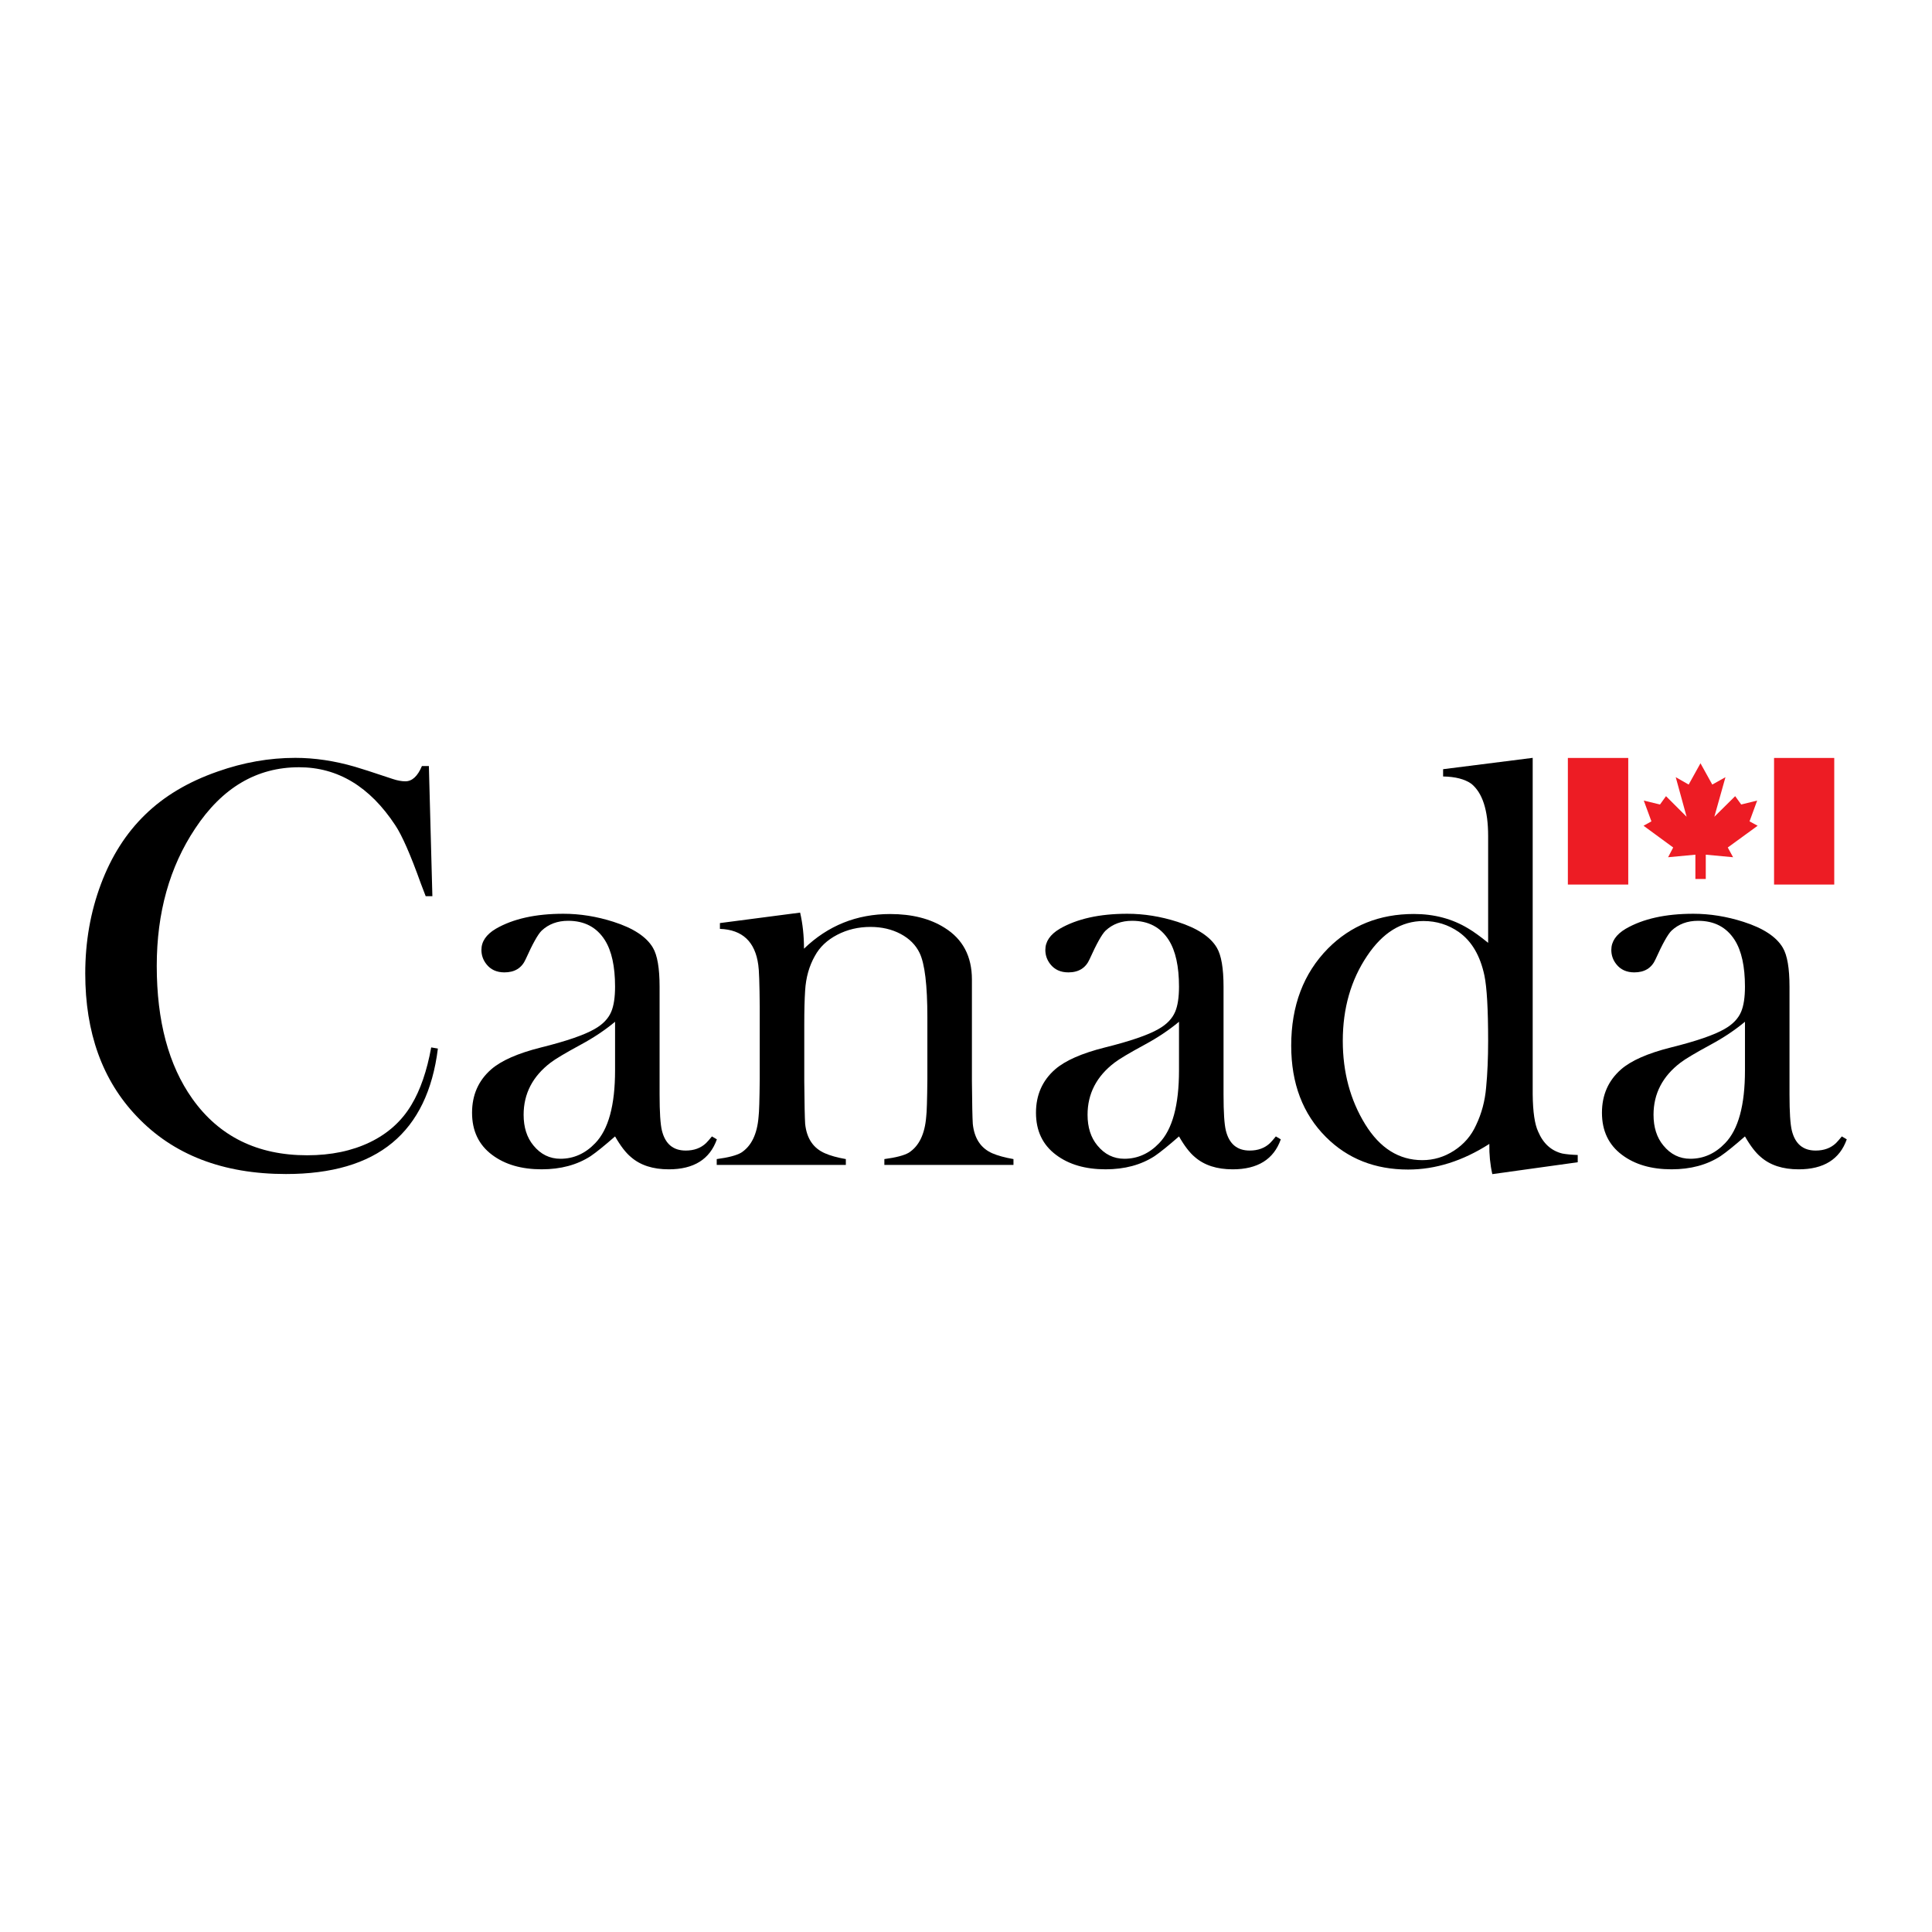 <?xml version="1.0" encoding="utf-8"?>
<!-- Generator: Adobe Illustrator 13.0.0, SVG Export Plug-In . SVG Version: 6.00 Build 14948)  -->
<!DOCTYPE svg PUBLIC "-//W3C//DTD SVG 1.0//EN" "http://www.w3.org/TR/2001/REC-SVG-20010904/DTD/svg10.dtd">
<svg version="1.0" id="Layer_1" xmlns="http://www.w3.org/2000/svg" xmlns:xlink="http://www.w3.org/1999/xlink" x="0px" y="0px"
	 width="192.756px" height="192.756px" viewBox="0 0 192.756 192.756" enable-background="new 0 0 192.756 192.756"
	 xml:space="preserve">
<g>
	<polygon fill-rule="evenodd" clip-rule="evenodd" fill="#FFFFFF" points="0,0 192.756,0 192.756,192.756 0,192.756 0,0 	"/>
	<path fill-rule="evenodd" clip-rule="evenodd" d="M42.789,76.431l0.349,12.982h-0.667c-0.153-0.388-0.318-0.815-0.49-1.281
		c-1.02-2.851-1.868-4.782-2.54-5.791c-2.541-3.862-5.742-5.793-9.607-5.793c-4.214,0-7.666,2.036-10.358,6.106
		c-2.558,3.838-3.837,8.41-3.837,13.713c0,5.499,1.182,9.917,3.549,13.252c2.673,3.762,6.491,5.643,11.455,5.643
		c2.385,0,4.477-0.436,6.275-1.305c1.798-0.871,3.18-2.121,4.141-3.746c0.884-1.475,1.539-3.377,1.962-5.711l0.667,0.115
		c-0.522,4.193-2.039,7.326-4.55,9.402c-2.513,2.076-6.049,3.115-10.606,3.115c-6.299,0-11.265-1.922-14.897-5.762
		c-3.421-3.59-5.13-8.34-5.13-14.246c0-3.165,0.521-6.136,1.564-8.916c1.043-2.78,2.513-5.088,4.406-6.923
		c1.894-1.853,4.308-3.29,7.245-4.312c2.569-0.907,5.149-1.362,7.739-1.362c1.932,0,3.913,0.296,5.941,0.884
		c0.482,0.134,1.747,0.543,3.795,1.227c0.464,0.153,0.879,0.229,1.247,0.229c0.676,0,1.226-0.506,1.652-1.521H42.789L42.789,76.431z
		"/>
	<path fill-rule="evenodd" clip-rule="evenodd" d="M71.029,113.381l0.493,0.291c-0.704,1.994-2.304,2.992-4.801,2.992
		c-1.581,0-2.84-0.408-3.775-1.227c-0.508-0.42-1.036-1.105-1.581-2.057c-1.067,0.934-1.88,1.59-2.441,1.971
		c-1.356,0.875-2.984,1.312-4.881,1.312c-2.016,0-3.663-0.479-4.942-1.439c-1.337-0.998-2.004-2.4-2.004-4.205
		c0-1.766,0.632-3.203,1.897-4.318c1.01-0.883,2.664-1.611,4.959-2.189c2.547-0.633,4.338-1.248,5.369-1.844
		c0.817-0.461,1.371-1.035,1.663-1.727c0.252-0.596,0.38-1.432,0.38-2.506c0-2.016-0.34-3.562-1.016-4.636
		c-0.815-1.287-2.034-1.93-3.66-1.93c-1.065,0-1.946,0.327-2.645,0.979c-0.369,0.354-0.901,1.305-1.597,2.853
		c-0.387,0.877-1.095,1.314-2.12,1.314c-0.775,0-1.376-0.274-1.802-0.822c-0.329-0.417-0.494-0.89-0.494-1.42
		c0-0.833,0.475-1.533,1.425-2.102c1.725-1.001,3.977-1.504,6.75-1.504c1.667,0,3.335,0.269,5.004,0.804
		c1.978,0.632,3.288,1.493,3.929,2.582c0.446,0.748,0.668,2.048,0.668,3.903v10.744c0,1.762,0.077,2.961,0.232,3.596
		c0.329,1.332,1.12,1.996,2.377,1.996c0.83,0,1.508-0.248,2.03-0.746C70.584,113.912,70.776,113.689,71.029,113.381L71.029,113.381
		L71.029,113.381z M61.365,101.941c-0.994,0.828-2.132,1.59-3.414,2.281c-1.531,0.83-2.535,1.428-3.012,1.793
		c-1.798,1.369-2.697,3.104-2.697,5.203c0,1.254,0.325,2.273,0.976,3.062c0.726,0.889,1.625,1.33,2.696,1.33
		c1.319,0,2.478-0.518,3.472-1.557c1.319-1.363,1.979-3.785,1.979-7.264V101.941L61.365,101.941z"/>
	<path fill-rule="evenodd" clip-rule="evenodd" d="M79.828,91.051c0.256,1.104,0.386,2.305,0.386,3.6
		c2.39-2.305,5.256-3.458,8.595-3.458c2.178,0,3.993,0.458,5.44,1.376c1.812,1.128,2.719,2.847,2.719,5.159v10.113
		c0.019,2.244,0.047,3.674,0.088,4.293c0.153,1.451,0.802,2.426,1.943,2.928c0.54,0.232,1.246,0.428,2.115,0.58v0.58H88.233v-0.58
		c1.159-0.152,1.972-0.367,2.436-0.637c1.023-0.658,1.603-1.857,1.74-3.598c0.057-0.406,0.095-1.652,0.115-3.74v-6.166
		c0-3.217-0.259-5.356-0.775-6.423c-0.384-0.799-1.014-1.431-1.893-1.899c-0.881-0.466-1.884-0.7-3.014-0.7
		c-1.206,0-2.31,0.263-3.315,0.786c-1.005,0.524-1.746,1.224-2.222,2.102c-0.574,1.011-0.899,2.164-0.976,3.457
		c-0.059,0.896-0.086,2.021-0.086,3.373v5.703c0.018,2.203,0.048,3.615,0.088,4.234c0.153,1.451,0.812,2.426,1.972,2.928
		c0.521,0.232,1.217,0.428,2.087,0.58v0.58H71.508v-0.58c1.159-0.152,1.972-0.367,2.436-0.637c1.023-0.658,1.603-1.857,1.74-3.598
		c0.057-0.424,0.095-1.68,0.115-3.77v-7.191c-0.02-2.318-0.067-3.711-0.145-4.175c-0.311-2.319-1.586-3.518-3.828-3.597v-0.579
		L79.828,91.051L79.828,91.051z"/>
	<path fill-rule="evenodd" clip-rule="evenodd" d="M127.292,113.381l0.493,0.291c-0.703,1.994-2.304,2.992-4.801,2.992
		c-1.58,0-2.84-0.408-3.775-1.227c-0.508-0.42-1.036-1.105-1.58-2.057c-1.067,0.934-1.881,1.59-2.441,1.971
		c-1.356,0.875-2.984,1.312-4.882,1.312c-2.016,0-3.662-0.479-4.941-1.439c-1.338-0.998-2.005-2.4-2.005-4.205
		c0-1.766,0.633-3.203,1.897-4.318c1.011-0.883,2.664-1.611,4.959-2.189c2.548-0.633,4.339-1.248,5.369-1.844
		c0.817-0.461,1.371-1.035,1.663-1.727c0.253-0.596,0.381-1.432,0.381-2.506c0-2.016-0.34-3.562-1.017-4.636
		c-0.815-1.287-2.034-1.93-3.66-1.93c-1.065,0-1.946,0.327-2.645,0.979c-0.369,0.354-0.901,1.305-1.598,2.853
		c-0.387,0.877-1.094,1.314-2.119,1.314c-0.775,0-1.376-0.274-1.802-0.822c-0.329-0.417-0.494-0.89-0.494-1.42
		c0-0.833,0.476-1.533,1.426-2.102c1.726-1.001,3.977-1.504,6.751-1.504c1.666,0,3.335,0.269,5.003,0.804
		c1.978,0.632,3.288,1.493,3.93,2.582c0.445,0.748,0.669,2.048,0.669,3.903v10.744c0,1.762,0.076,2.961,0.231,3.596
		c0.329,1.332,1.121,1.996,2.378,1.996c0.829,0,1.508-0.248,2.03-0.746C126.849,113.912,127.04,113.689,127.292,113.381
		L127.292,113.381L127.292,113.381z M117.629,101.941c-0.994,0.828-2.133,1.59-3.414,2.281c-1.531,0.83-2.535,1.428-3.012,1.793
		c-1.798,1.369-2.697,3.104-2.697,5.203c0,1.254,0.325,2.273,0.976,3.062c0.726,0.889,1.625,1.33,2.695,1.33
		c1.32,0,2.479-0.518,3.473-1.557c1.319-1.363,1.979-3.785,1.979-7.264V101.941L117.629,101.941z"/>
	<path fill-rule="evenodd" clip-rule="evenodd" d="M148.888,117.143c-0.217-0.965-0.315-1.969-0.296-3.014
		c-2.664,1.705-5.365,2.557-8.103,2.557c-3.301,0-6.033-1.08-8.192-3.236c-2.315-2.309-3.473-5.35-3.473-9.123
		c0-3.984,1.225-7.217,3.675-9.703c2.277-2.29,5.132-3.436,8.565-3.436c2.025,0,3.829,0.48,5.411,1.438
		c0.521,0.304,1.187,0.782,1.997,1.44V83.414c0-2.571-0.561-4.311-1.681-5.221c-0.658-0.462-1.596-0.704-2.812-0.724v-0.726
		l8.938-1.131v33.56c0.018,1.76,0.202,3.006,0.55,3.74c0.503,1.182,1.305,1.904,2.406,2.176c0.406,0.076,0.918,0.125,1.537,0.145
		v0.725L148.888,117.143L148.888,117.143L148.888,117.143z M142.024,91.89c-2.197,0-4.07,1.157-5.618,3.467
		c-1.624,2.409-2.436,5.239-2.436,8.491c0,3.121,0.743,5.893,2.234,8.32c1.472,2.387,3.372,3.58,5.704,3.58
		c1.127,0,2.184-0.314,3.167-0.951s1.714-1.484,2.192-2.543c0.554-1.156,0.889-2.406,1.004-3.754c0.133-1.385,0.2-2.938,0.2-4.652
		c0-3.156-0.124-5.332-0.372-6.527c-0.421-1.982-1.272-3.426-2.552-4.333C144.498,92.257,143.323,91.89,142.024,91.89L142.024,91.89
		z"/>
	<path fill-rule="evenodd" clip-rule="evenodd" d="M183.759,113.381l0.493,0.291c-0.703,1.994-2.305,2.992-4.801,2.992
		c-1.581,0-2.84-0.408-3.775-1.227c-0.508-0.42-1.036-1.105-1.581-2.057c-1.067,0.934-1.88,1.59-2.441,1.971
		c-1.356,0.875-2.984,1.312-4.881,1.312c-2.016,0-3.662-0.479-4.941-1.439c-1.338-0.998-2.005-2.4-2.005-4.205
		c0-1.766,0.632-3.203,1.896-4.318c1.011-0.883,2.665-1.611,4.96-2.189c2.548-0.633,4.339-1.248,5.369-1.844
		c0.817-0.461,1.371-1.035,1.663-1.727c0.252-0.596,0.38-1.432,0.38-2.506c0-2.016-0.34-3.562-1.016-4.636
		c-0.815-1.287-2.034-1.93-3.661-1.93c-1.064,0-1.945,0.327-2.644,0.979c-0.369,0.354-0.901,1.305-1.598,2.853
		c-0.387,0.877-1.095,1.314-2.12,1.314c-0.774,0-1.376-0.274-1.802-0.822c-0.329-0.417-0.493-0.89-0.493-1.42
		c0-0.833,0.476-1.533,1.426-2.102c1.725-1.001,3.977-1.504,6.75-1.504c1.667,0,3.336,0.269,5.004,0.804
		c1.978,0.632,3.288,1.493,3.929,2.582c0.446,0.748,0.669,2.048,0.669,3.903v10.744c0,1.762,0.077,2.961,0.232,3.596
		c0.329,1.332,1.12,1.996,2.378,1.996c0.829,0,1.507-0.248,2.03-0.746C183.314,113.912,183.507,113.689,183.759,113.381
		L183.759,113.381L183.759,113.381z M174.095,101.941c-0.994,0.828-2.132,1.59-3.413,2.281c-1.531,0.83-2.535,1.428-3.012,1.793
		c-1.799,1.369-2.697,3.104-2.697,5.203c0,1.254,0.325,2.273,0.976,3.062c0.726,0.889,1.624,1.33,2.695,1.33
		c1.319,0,2.479-0.518,3.473-1.557c1.319-1.363,1.979-3.785,1.979-7.264V101.941L174.095,101.941z"/>
	<polygon fill-rule="evenodd" clip-rule="evenodd" fill="#ED1C24" points="162.451,88.252 162.451,75.621 156.426,75.621 
		156.426,88.252 162.451,88.252 162.451,88.252 162.451,88.252 	"/>
	<polygon fill-rule="evenodd" clip-rule="evenodd" fill="#ED1C24" points="183.003,88.252 183.003,75.621 176.998,75.621 
		176.998,88.252 183.003,88.252 183.003,88.252 183.003,88.252 	"/>
	<polygon fill-rule="evenodd" clip-rule="evenodd" fill="#ED1C24" points="169.657,87.697 169.149,87.697 169.149,85.272 
		166.427,85.526 166.934,84.555 163.977,82.386 164.762,81.947 164.001,79.873 165.618,80.265 166.217,79.433 168.273,81.487 
		167.188,77.539 168.479,78.276 169.657,76.152 170.834,78.276 172.15,77.539 171.041,81.487 173.118,79.433 173.72,80.265 
		175.313,79.873 174.552,81.947 175.36,82.386 172.38,84.555 172.911,85.526 170.185,85.272 170.185,87.697 169.657,87.697 
		169.657,87.697 169.657,87.697 	"/>
</g>
</svg>
